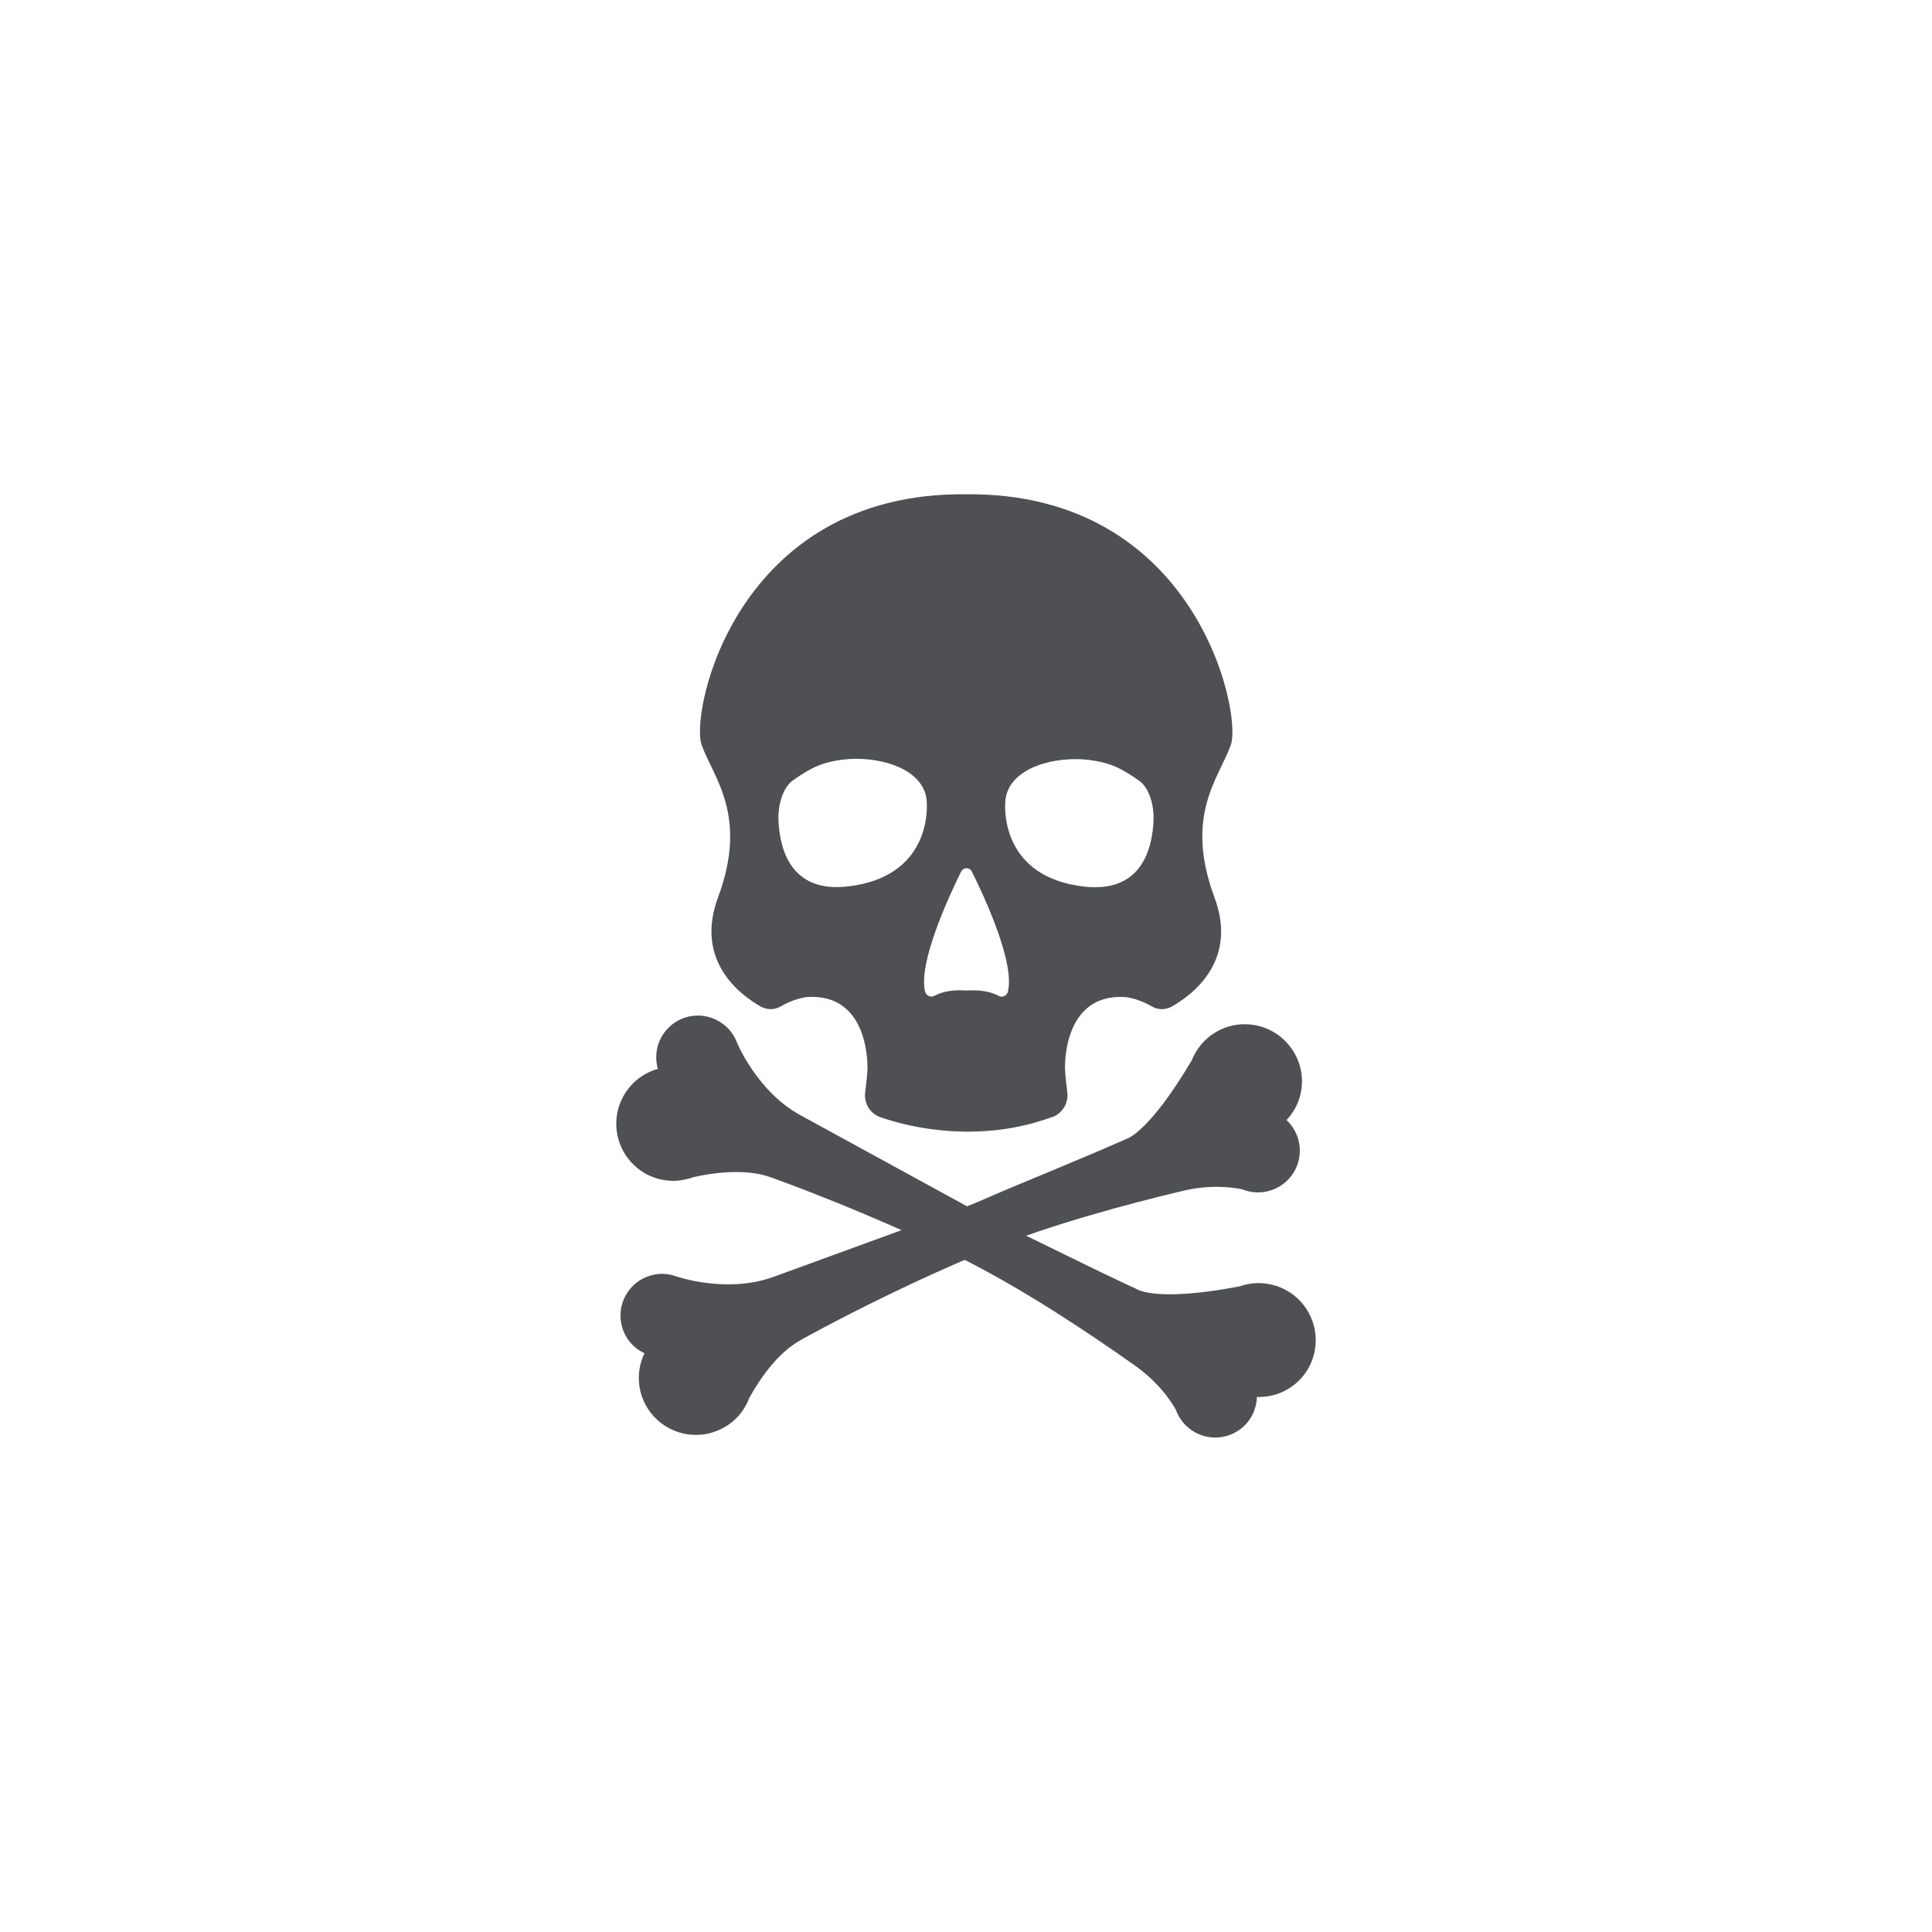 <?xml version="1.0" encoding="utf-8"?>
<!-- Generator: Adobe Illustrator 22.1.0, SVG Export Plug-In . SVG Version: 6.00 Build 0)  -->
<svg version="1.1" id="Ñëîé_1" xmlns="http://www.w3.org/2000/svg" xmlns:xlink="http://www.w3.org/1999/xlink" x="0px" y="0px"
	 viewBox="0 0 1200 1200" style="enable-background:new 0 0 1200 1200;" xml:space="preserve">
<style type="text/css">
	.st0{fill:#4E5053;}
</style>
<path class="st0" d="M600,307c-142.9-1.5-171.5,135.3-164.2,155.7c7.3,20.4,29.1,43.7,10.2,94.6c-14.5,39.1,13,60.2,26.5,67.9
	c3.8,2.1,8.4,2.2,12.2,0c5.8-3.3,11.3-5.2,16.4-5.9c39.8-2.8,37.7,44.9,37.7,44.9l0-0.1c-0.3,5-0.8,9.9-1.4,14.2
	c-0.9,6.5,2.6,12.7,8.4,15.2l0,0c0,0,0.1,0,0.3,0.1c0.4,0.2,0.8,0.3,1.3,0.5c9,3.2,55.3,18,105,0.1c0.7-0.2,1.4-0.4,2-0.7
	c0,0,0.1,0,0.1,0l0,0c5.7-2.6,9.3-8.7,8.4-15.2c-0.6-4.3-1.1-9.1-1.4-14.2l0,0.1c0,0-2.2-47.6,37.7-44.9c5.1,0.7,10.6,2.6,16.4,5.9
	c3.8,2.2,8.4,2.1,12.2,0c13.6-7.7,41.1-28.8,26.5-67.9c-18.9-50.9,2.9-74.2,10.2-94.6C771.5,442.4,742.9,305.6,600,307z
	 M526.4,550.6c-35.9,4.1-42.3-24.2-42.9-41.7c-0.3-8.1,2.4-19.5,9-24.2c11.6-8.3,19.1-11.4,31.1-12.9c20.4-2.5,48.6,4.4,51.8,23.9
	C576.4,502.2,577.9,544.8,526.4,550.6z M626,616c-0.6,2.6-3.6,3.8-5.9,2.5c-3.4-1.9-9.5-3.9-19.8-3.3c-10.2-0.7-16.4,1.4-19.8,3.3
	c-2.3,1.3-5.2,0-5.9-2.5c-4.4-17.8,14.5-58.7,22.4-74.7c1.4-2.7,5.3-2.7,6.6,0C611.6,557.3,630.5,598.2,626,616z M716.5,509
	c-0.6,17.5-7,45.7-42.9,41.7c-51.5-5.8-50-48.4-49-54.8c3.2-19.6,31.3-26.4,51.8-23.9c12,1.5,19.5,4.6,31.1,12.9
	C714.1,489.5,716.8,500.9,716.5,509z"/>
<path class="st0" d="M811.3,812.8c-7.2-10.8-19.3-16.4-31.4-15.8l0,0c-0.1,0-0.1,0-0.2,0c-3.3,0.2-6.6,0.9-9.9,2
	c-41.2,7.9-57.1,4.3-61.8,2.6c-0.6-0.3-1.1-0.5-1.7-0.8l0,0v0c-26.7-12.2-65.2-31.8-84.8-40.8c-7.7-3.5-15.1-7.4-22.4-11.6
	l-101.9-55.7c0,0,0,0,0,0c-27.2-14.8-39.6-45.5-39.6-45.5l0,0c-1.6-4.1-4.2-7.8-7.9-10.7c-11.2-9-27.5-7.2-36.4,4
	c-5.5,6.8-6.9,15.6-4.7,23.4c-6.9,1.9-13.2,5.9-18,11.9c-12.3,15.3-9.8,37.6,5.5,49.9c7.9,6.3,17.7,8.7,27,7.4l0,0
	c0,0,0.1,0,0.2-0.1c2.6-0.4,5.1-1,7.6-1.9c11.1-2.5,32-5.7,48,0.2c0.4,0.1,0.7,0.3,1.1,0.4c0.4,0.1,0.8,0.3,1.1,0.4
	c32.9,12,76.1,29.7,114.6,48.7c39.1,19.3,81.3,47.6,108.7,67c14.3,10,22.1,21.1,25.9,27.7c0.7,2,1.6,4,2.9,5.8
	c7.9,11.9,24,15.2,35.9,7.3c7.3-4.8,11.3-12.7,11.6-20.9c7.1,0.2,14.4-1.6,20.8-5.9C817.7,851.1,822.1,829.1,811.3,812.8z"/>
<path class="st0" d="M777.9,636.5c-12.9-1.8-25.1,3.7-32.6,13.2l0,0c0,0.1-0.1,0.1-0.1,0.2c-2.1,2.6-3.7,5.6-5,8.7
	c-21.3,36.1-34.5,45.7-38.9,48.1c-0.6,0.2-1.1,0.5-1.7,0.7l0,0l0,0c-26.8,12-66.9,28-86.6,36.7c-7.7,3.4-15.5,6.5-23.5,9.2
	l-109.1,39.8c0,0,0,0,0,0c-29.1,10.6-60.3-0.3-60.3-0.3l0,0c-4.1-1.5-8.7-2-13.3-1.2c-14.1,2.5-23.5,15.9-21,30
	c1.5,8.6,7.1,15.5,14.5,18.9c-3.1,6.4-4.3,13.9-3,21.4c3.4,19.3,21.8,32.2,41.1,28.8c10-1.8,18.2-7.5,23.4-15.3l0,0
	c0,0,0-0.1,0.1-0.2c1.4-2.2,2.6-4.5,3.5-6.9c5.5-10,16.9-27.8,31.9-35.9c0.4-0.2,0.7-0.4,1-0.6c0.4-0.2,0.7-0.4,1-0.6
	c30.7-16.8,72.5-37.5,112.3-53.9c40.3-16.6,89.4-29.6,122.1-37.4c16.9-4.2,30.5-2.7,37.9-1.2c2,0.8,4.1,1.4,6.3,1.7
	c14.2,1.9,27.3-8,29.2-22.2c1.2-8.7-2.1-16.9-8-22.5c4.9-5.2,8.3-11.9,9.3-19.5C810.9,657,797.3,639.1,777.9,636.5z"/>
</svg>
